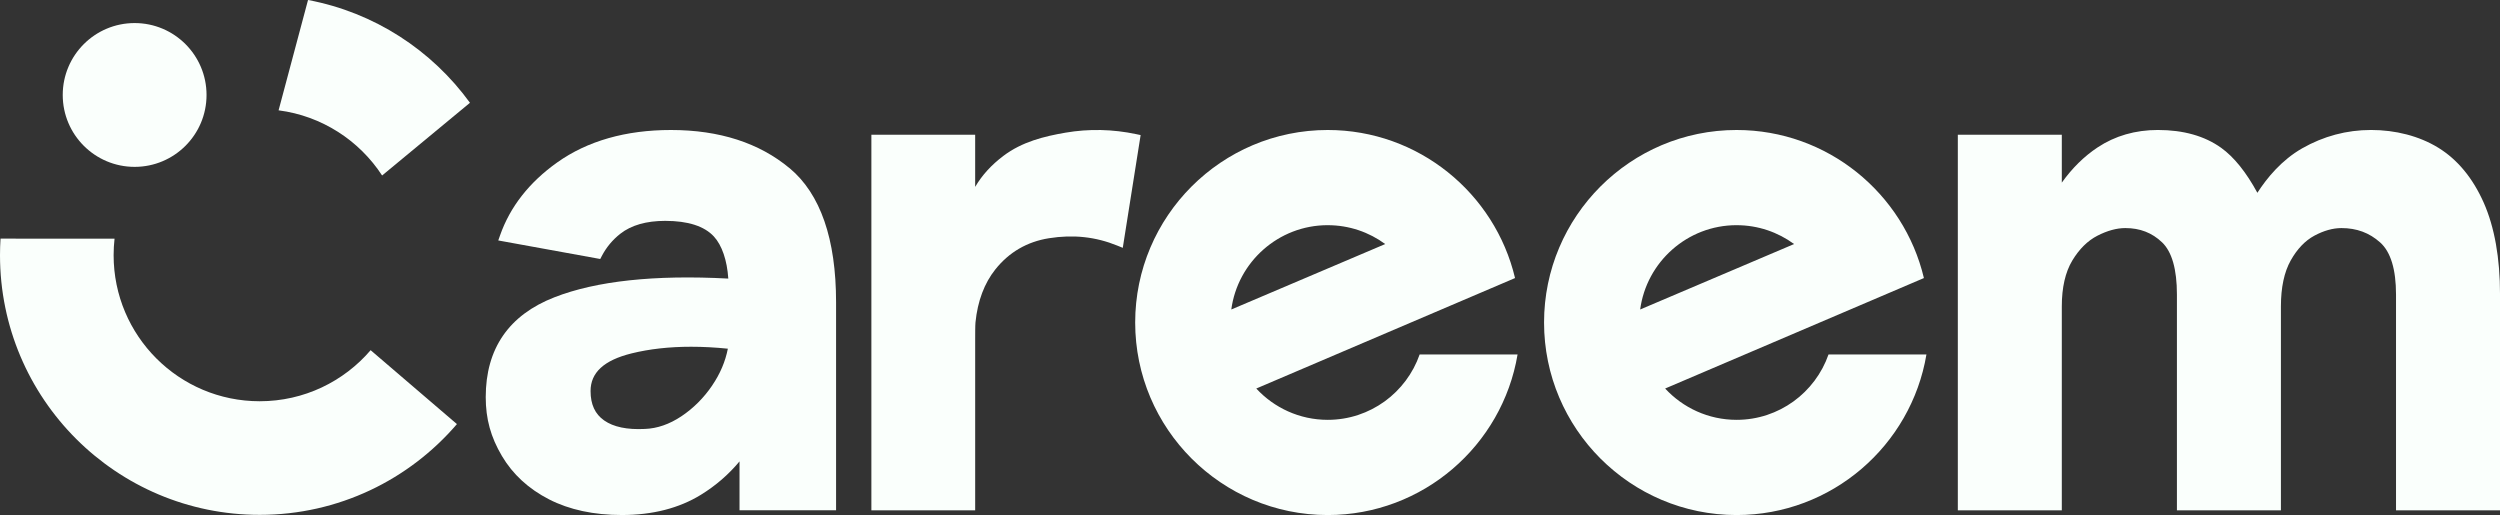<?xml version="1.0" encoding="UTF-8"?> <svg xmlns="http://www.w3.org/2000/svg" id="Artwork" viewBox="0 0 1445.01 297.69"><rect x="0" y="0" width="1445.01" height="297.69" fill="#333333" stroke="none"/><defs><style>.cls-1{fill:#fafffc;}</style></defs><path class="cls-1" d="M563.65,294.96h-59.99V77.86h59.99v30.16c3.98-6.78,9.31-12.62,16.28-17.89,10.89-8.24,23.71-11.33,35.95-13.45,13.51-2.32,27.28-2.02,40.93,.87l2.48,.53-10.32,65.17-3.12-1.27c-12.56-5.13-25.5-6.52-39.55-4.28-12.65,2.02-23.08,8.09-30.99,18.03-6.3,7.9-10.24,18.21-11.48,30.65-.17,1.7-.17,7.49-.17,9.58v99.01Z"></path><path class="cls-1" d="M820.56,204.88c-7.66,21.98-28.58,37.79-53.13,37.79-16.31,0-31.01-6.98-41.3-18.1l149.57-63.85c-11.63-49.01-55.76-85.58-108.28-85.58-61.36,0-111.28,49.92-111.28,111.28s49.92,111.28,111.28,111.28c55.07,0,100.91-40.21,109.74-92.81h-56.6Zm-53.13-74.72c12.42,0,23.91,4.06,33.23,10.9l-88.97,37.83c3.69-27.47,27.27-48.74,55.74-48.74Z"></path><path class="cls-1" d="M1445.01,294.96h-60.1v-124.73c0-14.53-3.08-24.65-9.16-30.09-6.25-5.59-13.57-8.31-22.39-8.31-4.95,0-10.21,1.48-15.64,4.39-5.37,2.89-9.98,7.72-13.69,14.35-3.75,6.69-5.65,15.6-5.65,26.51v117.88h-60.11v-124.73c0-14.57-2.89-24.71-8.58-30.15-5.81-5.55-12.77-8.25-21.26-8.25-4.97,0-10.39,1.48-16.11,4.41-5.66,2.9-10.55,7.75-14.55,14.4-4.01,6.69-6.04,15.59-6.04,26.44v117.88h-60.1V77.86h60.1v27.7c6-8.4,12.93-15.22,20.68-20.35,10.09-6.69,21.82-10.08,34.84-10.08,14.77,0,27.1,3.48,36.64,10.35,7.4,5.32,14.41,14.04,20.88,25.96,5.55-8.63,14.05-18.93,25.87-25.69,12.35-7.05,25.75-10.62,39.83-10.62s27.76,3.45,38.84,10.24c11.12,6.83,19.96,17.52,26.29,31.78,6.25,14.13,9.42,31.98,9.42,53.07v124.73Z"></path><path class="cls-1" d="M1056.89,204.88c-7.66,21.98-28.58,37.79-53.13,37.79-16.31,0-31.01-6.98-41.3-18.1l149.57-63.85c-11.63-49.01-55.76-85.58-108.28-85.58-61.36,0-111.28,49.92-111.28,111.28s49.92,111.28,111.28,111.28c55.07,0,100.91-40.21,109.74-92.81h-56.6Zm-53.13-74.72c12.42,0,23.91,4.06,33.23,10.9l-88.97,37.83c3.69-27.47,27.27-48.74,55.74-48.74Z"></path><path class="cls-1" d="M456.4,97.24h0c-17.58-14.67-40.65-22.1-68.57-22.1-26.14,0-48.28,6.32-65.79,18.77-16.11,11.45-27.21,25.62-33,42.12l-1.04,2.95,58.95,10.72,.91-1.75c2.6-4.99,6.2-9.32,10.7-12.85,6.29-4.94,15.02-7.44,25.94-7.44,13.14,0,22.61,3.04,28.14,9.04,4.67,5.07,7.64,13.83,8.32,24.32-42.49-2.27-76.28,1.36-100.47,10.8-26.37,10.27-39.73,29.69-39.73,57.72,0,12.6,2.89,23.1,9.38,34.05,6.24,10.56,15.41,18.99,27.24,25.05,11.69,6,25.85,9.04,42.07,9.04,17.72,0,33.1-3.94,45.72-11.72,8.53-5.25,16-11.72,22.28-19.27v28.26h55.81v-120.25c0-36.54-9.03-62.61-26.83-77.47Zm-44.7,125.51c-4.9,7.22-10.92,13.24-17.88,17.88-6.89,4.59-13.98,7.05-21.09,7.3-10.21,.52-18.11-1.13-23.5-4.89h0c-5.3-3.7-7.88-9.27-7.88-17.02,0-10.68,7.74-17.79,23.67-21.75,10.34-2.56,21.87-3.85,34.44-3.85,6.78,0,13.87,.37,21.24,1.12-1.43,7.38-4.46,14.5-9.01,21.19Z"></path><g><circle class="cls-1" cx="77.82" cy="54.89" r="41.56"></circle><path class="cls-1" d="M178.04,0l-17.02,63.77c25.05,3.24,46.65,17.45,59.84,37.66l50.78-42.02C249.58,29.01,216.38,7.22,178.04,0Z"></path><path class="cls-1" d="M214.22,202.42c-15.48,18.06-38.46,29.5-64.12,29.5-46.63,0-84.43-37.8-84.43-84.43,0-3.23,.19-6.42,.54-9.56H.31c-.2,3.16-.31,6.35-.31,9.56,0,82.9,67.2,150.1,150.1,150.1,45.61,0,86.47-20.35,114-52.46l-49.88-42.73Z"></path></g></svg> 
